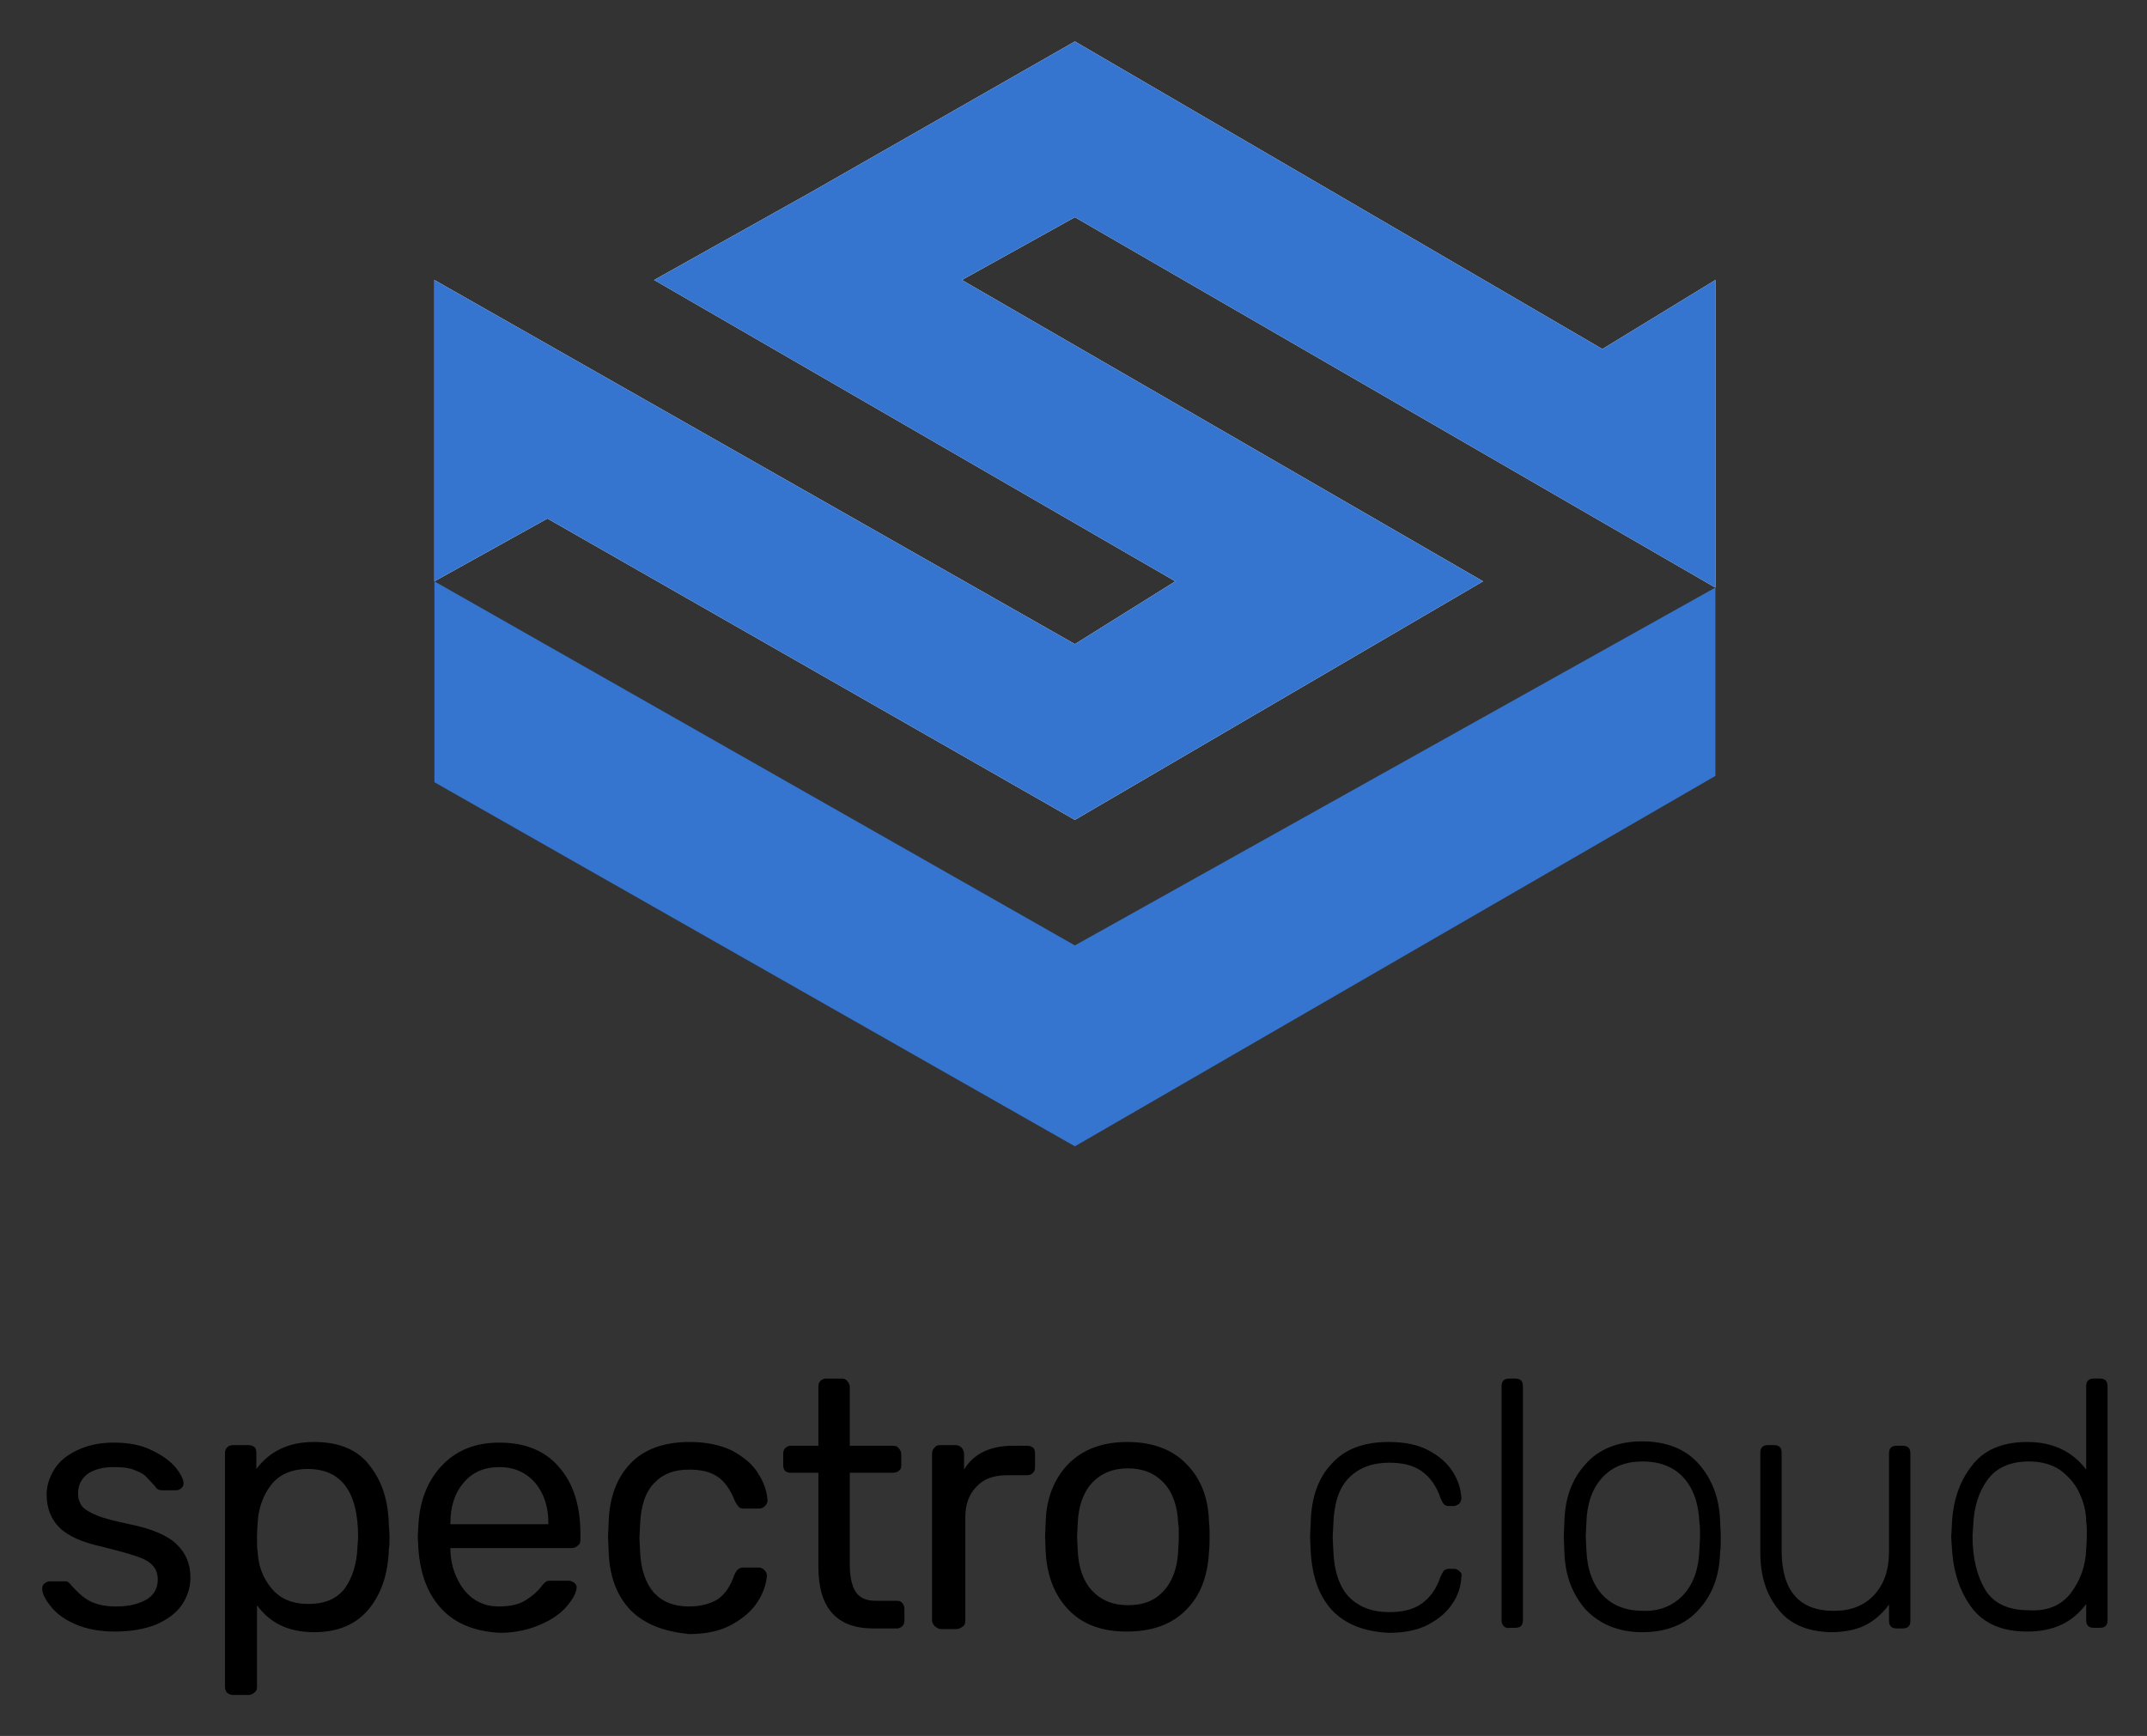 <svg xmlns="http://www.w3.org/2000/svg" role="img" viewBox="7.13 2.63 643.24 520.24"><rect x="7.13" y="2.63" width="643.24" height="520.24" fill="#333333" stroke="none"/><title>Spectro Cloud (KCSP) logo</title><g clip-path="url(#clip0_1831_13097)"><path fill="#3575CF" d="M329.167 346.161L137.273 237.045v-60.202l191.894 109.116 191.894-107.235v56.439L329.167 346.161z"/><path fill="#fff" d="M329.167 248.332l-158.03-90.303-33.864 18.814V86.54L329.167 195.656l30.101-18.813-156.149-90.303 47.033-26.338 79.015-45.151 158.03 92.184 33.864-20.694v92.184L329.167 67.727l-33.863 18.813 156.148 90.303"/><path fill="#3575CF" d="M329.167 248.332l-158.03-90.303-33.864 18.814V86.54L329.167 195.656l30.101-18.813-156.149-90.303 47.033-26.338 79.015-45.151 158.03 92.184 33.864-20.694v92.184L329.167 67.727l-33.863 18.813 156.148 90.303"/></g><path d="M29.569 489.329c-3.386-1.505-5.832-3.386-7.337-5.456-1.693-2.069-2.446-3.763-2.446-5.079 0-.753.188-1.317.753-1.694.564-.376.941-.564 1.505-.564h4.515c.376 0 .752 0 .941.188.188.188.564.376.941.941 1.693 1.881 3.386 3.574 5.456 4.703 2.069 1.129 4.703 1.693 8.09 1.693 3.763 0 6.773-.752 9.03-2.069s3.386-3.387 3.386-6.02c0-1.694-.564-3.199-1.505-4.139-.941-1.129-2.634-2.07-4.891-2.822-2.258-.753-5.644-1.693-10.159-2.822-6.02-1.317-10.347-3.198-12.981-5.832-2.446-2.446-3.763-5.832-3.763-9.783 0-2.634.752-5.08 2.257-7.525 1.505-2.446 3.763-4.327 6.961-5.832 3.198-1.505 6.773-2.258 10.912-2.258 4.515 0 8.278.753 11.288 2.258 3.198 1.505 5.456 3.198 7.149 5.079 1.505 1.881 2.446 3.575 2.446 4.892 0 .564-.188 1.128-.752 1.505-.376.376-.941.564-1.693.564h-3.951c-.941 0-1.693-.376-2.07-1.129-1.129-1.317-2.257-2.446-3.01-3.198-.752-.753-2.069-1.317-3.575-1.881-1.505-.565-3.386-.753-5.832-.753-3.386 0-6.02.753-7.902 2.07-1.881 1.505-2.822 3.386-2.822 5.832 0 1.505.376 2.633 1.129 3.762.752.941 2.258 1.882 4.515 2.822 2.258.941 5.456 1.693 9.783 2.634 6.585 1.317 11.476 3.386 14.11 6.02 2.822 2.634 4.139 6.02 4.139 9.971 0 3.01-.941 5.832-2.634 8.278-1.693 2.446-4.327 4.327-7.713 5.832-3.386 1.317-7.525 2.069-12.229 2.069-4.515 0-8.654-.752-12.04-2.257zm45.715 20.694c-.376-.376-.753-.941-.753-1.881v-69.985c0-.753.188-1.317.753-1.881.376-.377 1.129-.565 1.693-.565h4.515c.752 0 1.317.188 1.881.565.376.376.564.94.564 1.881v4.703c4.139-5.456 9.783-8.089 17.308-8.089 7.337 0 12.981 2.257 16.555 6.96 3.763 4.704 5.644 10.536 5.832 17.873 0 .752.189 1.881.189 3.574 0 1.693 0 2.822-.189 3.575-.188 7.149-2.069 13.169-5.832 17.872-3.762 4.704-9.218 7.149-16.555 7.149-7.525 0-13.169-2.634-17.12-8.089v24.457c0 .752-.188 1.317-.752 1.693-.376.376-1.129.752-1.693.752H76.977c-.564 0-1.129-.188-1.693-.564zm35.18-31.418c2.258-3.198 3.575-7.337 3.763-12.417 0-.752.188-1.693.188-3.01 0-13.545-5.08-20.318-15.05-20.318-4.891 0-8.654 1.693-11.1 4.892-2.446 3.198-3.763 7.149-3.951 11.476 0 .752-.188 2.069-.188 4.138 0 2.07 0 3.387.188 4.139.188 4.327 1.505 7.902 4.139 11.1 2.634 3.198 6.208 4.703 11.1 4.703 4.891 0 8.466-1.505 10.911-4.703zm29.161 6.397c-4.327-4.515-6.584-10.535-7.149-18.249l-.188-3.574.188-3.387c.376-7.525 2.822-13.545 7.149-18.06 4.327-4.515 9.971-6.773 17.12-6.773 7.714 0 13.734 2.446 17.873 7.337 4.327 4.892 6.396 11.664 6.396 19.942v1.881c0 .753-.188 1.317-.752 1.693-.377.377-1.129.753-1.694.753h-36.497v.941c.188 4.515 1.693 8.466 4.139 11.664 2.634 3.198 6.02 4.891 10.347 4.891 3.386 0 6.02-.564 8.09-1.881 2.069-1.317 3.574-2.634 4.703-4.139.564-.753 1.129-1.317 1.505-1.505.376-.188.941-.188 1.881-.188h4.704c.564 0 1.128.188 1.693.564.376.376.752.753.752 1.317 0 1.505-.94 3.386-2.822 5.644-1.881 2.258-4.515 4.139-8.089 5.644-3.387 1.505-7.526 2.446-12.041 2.446-7.337-.377-13.169-2.634-17.308-6.961zm31.794-25.774v-.188c0-4.892-1.317-8.842-3.95-12.041-2.634-3.01-6.209-4.703-10.724-4.703-4.515 0-8.09 1.505-10.723 4.703-2.634 3.01-3.951 7.149-3.951 12.041v.376h29.348v-.188zm24.645 25.962c-4.139-4.327-6.397-10.159-6.585-17.873l-.188-4.139.188-4.139c.188-7.713 2.446-13.545 6.585-17.872 4.139-4.327 10.159-6.396 17.684-6.396 5.08 0 9.407.94 12.793 2.633 3.386 1.882 6.02 3.951 7.713 6.773 1.694 2.634 2.634 5.268 2.822 8.09 0 .564-.188 1.128-.752 1.693-.565.564-1.129.752-1.693.752h-4.704c-.752 0-1.317-.188-1.505-.564-.376-.376-.752-.941-1.128-1.693-1.317-3.387-3.011-5.832-5.268-7.337-2.258-1.505-5.08-2.07-8.466-2.07-4.515 0-7.902 1.317-10.535 4.139-2.634 2.822-3.951 6.961-4.139 12.605l-.188 3.763.188 3.762c.188 5.644 1.693 9.783 4.139 12.605 2.633 2.822 6.02 4.139 10.535 4.139 3.386 0 6.208-.753 8.466-2.07 2.257-1.505 3.951-3.95 5.079-7.337.377-.752.753-1.505 1.129-1.693.376-.376.941-.564 1.505-.564h4.703c.565 0 1.129.188 1.694.752.564.565.752 1.129.752 1.693-.188 2.634-1.129 5.268-2.822 7.902-1.693 2.634-4.327 4.891-7.713 6.773-3.387 1.881-7.714 2.822-12.793 2.822-7.337-.753-13.169-2.822-17.496-7.149zm56.253-12.981v-28.22h-8.278c-.753 0-1.317-.188-1.693-.564-.377-.376-.565-.941-.565-1.693v-3.387c0-.752.188-1.317.565-1.693.376-.376.94-.752 1.693-.752h8.278v-17.685c0-.752.188-1.317.564-1.693.376-.376.941-.752 1.693-.752h4.703c.753 0 1.317.188 1.694.752.376.376.752 1.129.752 1.693V435.9h12.981c.753 0 1.317.188 1.693.752.377.376.753 1.129.753 1.693v3.387c0 .752-.188 1.317-.753 1.693-.376.376-1.128.564-1.693.564h-12.981v27.467c0 3.575.565 6.209 1.693 8.09 1.129 1.881 3.199 2.822 6.021 2.822h6.396c.753 0 1.317.188 1.693.752.376.377.565 1.129.565 1.694v3.386c0 .753-.189 1.317-.565 1.693-.376.376-.94.753-1.693.753h-7.149c-10.912 0-16.367-6.209-16.367-18.437zm34.804 17.684c-.377-.377-.753-.941-.753-1.694v-49.854c0-.753.188-1.317.753-1.882.376-.564.94-.752 1.693-.752h4.515c.753 0 1.317.188 1.881.752.377.377.753 1.129.753 1.882v4.703c2.822-4.703 7.713-7.149 14.674-7.149h4.139c.752 0 1.317.188 1.881.564.377.377.565.941.565 1.882v3.951c0 .752-.188 1.316-.565 1.693-.376.376-.94.752-1.881.752h-6.02c-3.951 0-6.961 1.129-9.031 3.387-2.257 2.257-3.386 5.267-3.386 9.218v31.042c0 .752-.188 1.317-.752 1.693-.565.376-1.129.752-1.882.752h-4.891c-.753-.188-1.317-.564-1.693-.94zm40.071-4.892c-4.139-4.327-6.396-10.159-6.772-17.308l-.189-4.515.189-4.515c.188-7.149 2.633-12.981 6.772-17.308 4.327-4.327 10.159-6.584 17.685-6.584 7.525 0 13.545 2.257 17.684 6.584 4.327 4.327 6.585 10.159 6.773 17.308.188 1.505.188 3.01.188 4.515s0 3.01-.188 4.515c-.377 7.149-2.446 12.981-6.773 17.308-4.139 4.328-10.159 6.585-17.873 6.585-7.337 0-13.169-2.069-17.496-6.585zm28.596-5.643c2.634-2.822 4.139-6.961 4.327-12.229 0-.752.188-2.069.188-3.951 0-1.881 0-3.386-.188-3.95-.188-5.268-1.693-9.407-4.327-12.229-2.634-2.822-6.208-4.327-10.723-4.327-4.515 0-8.09 1.505-10.724 4.327-2.634 2.822-4.139 6.961-4.327 12.229l-.188 3.95.188 3.951c.188 5.268 1.693 9.407 4.327 12.229 2.634 2.822 6.209 4.327 10.724 4.327 4.515 0 8.089-1.317 10.723-4.327zm50.421 5.832c-3.951-4.327-6.021-10.159-6.397-17.873l-.188-4.139.188-4.139c.188-7.713 2.258-13.545 6.397-17.872 3.95-4.327 9.594-6.396 16.931-6.396 4.704 0 8.654.752 11.853 2.445 3.198 1.693 5.644 3.763 7.337 6.397 1.693 2.633 2.445 5.267 2.634 7.901 0 .565-.189 1.129-.565 1.693-.564.377-1.129.753-1.693.753h-1.505c-.753 0-1.129-.188-1.505-.565-.376-.376-.564-.94-.941-1.693-1.317-3.95-3.386-6.584-5.832-8.277-2.445-1.694-5.644-2.446-9.594-2.446-5.08 0-9.031 1.505-12.041 4.515s-4.515 7.713-4.703 14.11l-.188 3.762.188 3.763c.188 6.397 1.881 11.1 4.703 14.11 3.01 3.01 6.961 4.515 12.041 4.515 3.95 0 7.149-.753 9.594-2.446 2.446-1.693 4.515-4.327 5.832-8.277.377-.753.753-1.505.941-1.694.188-.188.752-.564 1.505-.564h1.505c.564 0 1.129.188 1.693.752.565.377.753.941.565 1.694-.189 2.822-.941 5.455-2.634 7.901-1.693 2.634-4.139 4.703-7.337 6.397-3.199 1.693-7.149 2.445-11.853 2.445-7.149-.376-12.793-2.445-16.931-6.772zm51.359 4.703c-.376-.376-.564-.94-.564-1.693v-70.173c0-.752.188-1.317.564-1.693.377-.376.941-.564 1.693-.564h1.882c.752 0 1.317.188 1.693.564.376.376.564.941.564 1.693V488.2c0 .753-.188 1.317-.564 1.693-.376.376-.941.565-1.693.565h-1.882c-.752.188-1.316-.189-1.693-.565zm24.646-4.891c-3.95-4.515-6.208-10.159-6.396-17.308l-.188-4.515.188-4.515c.188-7.149 2.258-12.793 6.396-17.308 3.951-4.515 9.783-6.773 16.932-6.773 7.149 0 12.981 2.258 16.932 6.773 3.951 4.515 6.208 10.159 6.397 17.308 0 .752.188 2.257.188 4.515 0 2.257 0 3.763-.188 4.515-.189 7.149-2.258 12.793-6.397 17.308-3.951 4.515-9.783 6.773-16.932 6.773-7.149 0-12.793-2.446-16.932-6.773zm29.161-4.327c3.01-3.198 4.703-7.713 4.891-13.733 0-.753.188-2.07.188-3.951 0-1.881 0-3.198-.188-3.951-.188-5.832-1.881-10.535-4.891-13.734-3.01-3.198-7.149-4.703-12.041-4.703-5.079 0-9.03 1.505-12.04 4.703-3.01 3.199-4.703 7.714-4.891 13.734l-.189 3.951.189 3.951c.188 5.832 1.881 10.535 4.891 13.733 3.01 3.198 7.149 4.703 12.04 4.703 4.892.189 9.031-1.505 12.041-4.703zm28.595 4.326c-3.574-4.327-5.455-9.971-5.455-17.12v-29.912c0-.753.188-1.317.564-1.694.376-.376.941-.564 1.693-.564h1.882c.752 0 1.316.188 1.693.564.376.377.564.941.564 1.694v29.348c0 12.04 5.268 18.061 15.615 18.061 5.08 0 9.03-1.506 12.04-4.704 3.01-3.198 4.516-7.525 4.516-13.169v-29.348c0-.753.188-1.317.564-1.694.376-.376.941-.564 1.693-.564h1.881c.753 0 1.317.188 1.694.564.376.377.564.941.564 1.694v50.231c0 .752-.188 1.317-.564 1.693-.377.376-.941.564-1.694.564h-1.881c-.752 0-1.317-.188-1.693-.564-.376-.376-.564-.941-.564-1.693v-4.892c-2.07 2.822-4.516 4.892-7.149 6.209-2.634 1.316-6.209 2.069-10.348 2.069-6.772-.188-12.04-2.258-15.615-6.773zm57.755-.752c-3.574-4.891-5.456-10.911-5.832-18.06l-.188-3.01.188-3.011c.188-7.149 2.07-13.169 5.832-18.06 3.575-4.892 9.219-7.337 16.744-7.337 7.713 0 13.545 2.822 17.684 8.278v-25.022c0-.752.188-1.317.565-1.693.376-.376.94-.564 1.693-.564h1.881c.753 0 1.317.188 1.693.564.377.376.565.941.565 1.693V488.2c0 .753-.188 1.317-.565 1.693-.376.376-.94.565-1.693.565h-1.881c-.753 0-1.317-.189-1.693-.565-.377-.376-.565-.94-.565-1.693v-4.891c-4.139 5.644-9.971 8.277-17.684 8.277-7.525 0-13.169-2.445-16.744-7.337zm29.913-4.327c2.822-3.762 4.327-8.089 4.515-12.981 0-.752.188-2.069.188-4.139 0-2.069 0-3.386-.188-4.139 0-3.01-.752-5.832-2.069-8.654s-3.198-4.891-5.644-6.772c-2.446-1.694-5.644-2.634-9.407-2.634-5.644 0-9.782 1.881-12.416 5.456-2.634 3.574-4.139 8.277-4.327 13.921l-.188 3.01c0 6.585 1.316 11.853 3.762 15.992 2.446 4.138 6.961 6.208 12.981 6.208 5.832.376 9.971-1.505 12.793-5.268z"/><defs><clipPath id="clip0_1831_13097"><path fill="#fff" d="M0 0h421.414v361.212H0z" transform="translate(118.462)"/></clipPath></defs></svg>